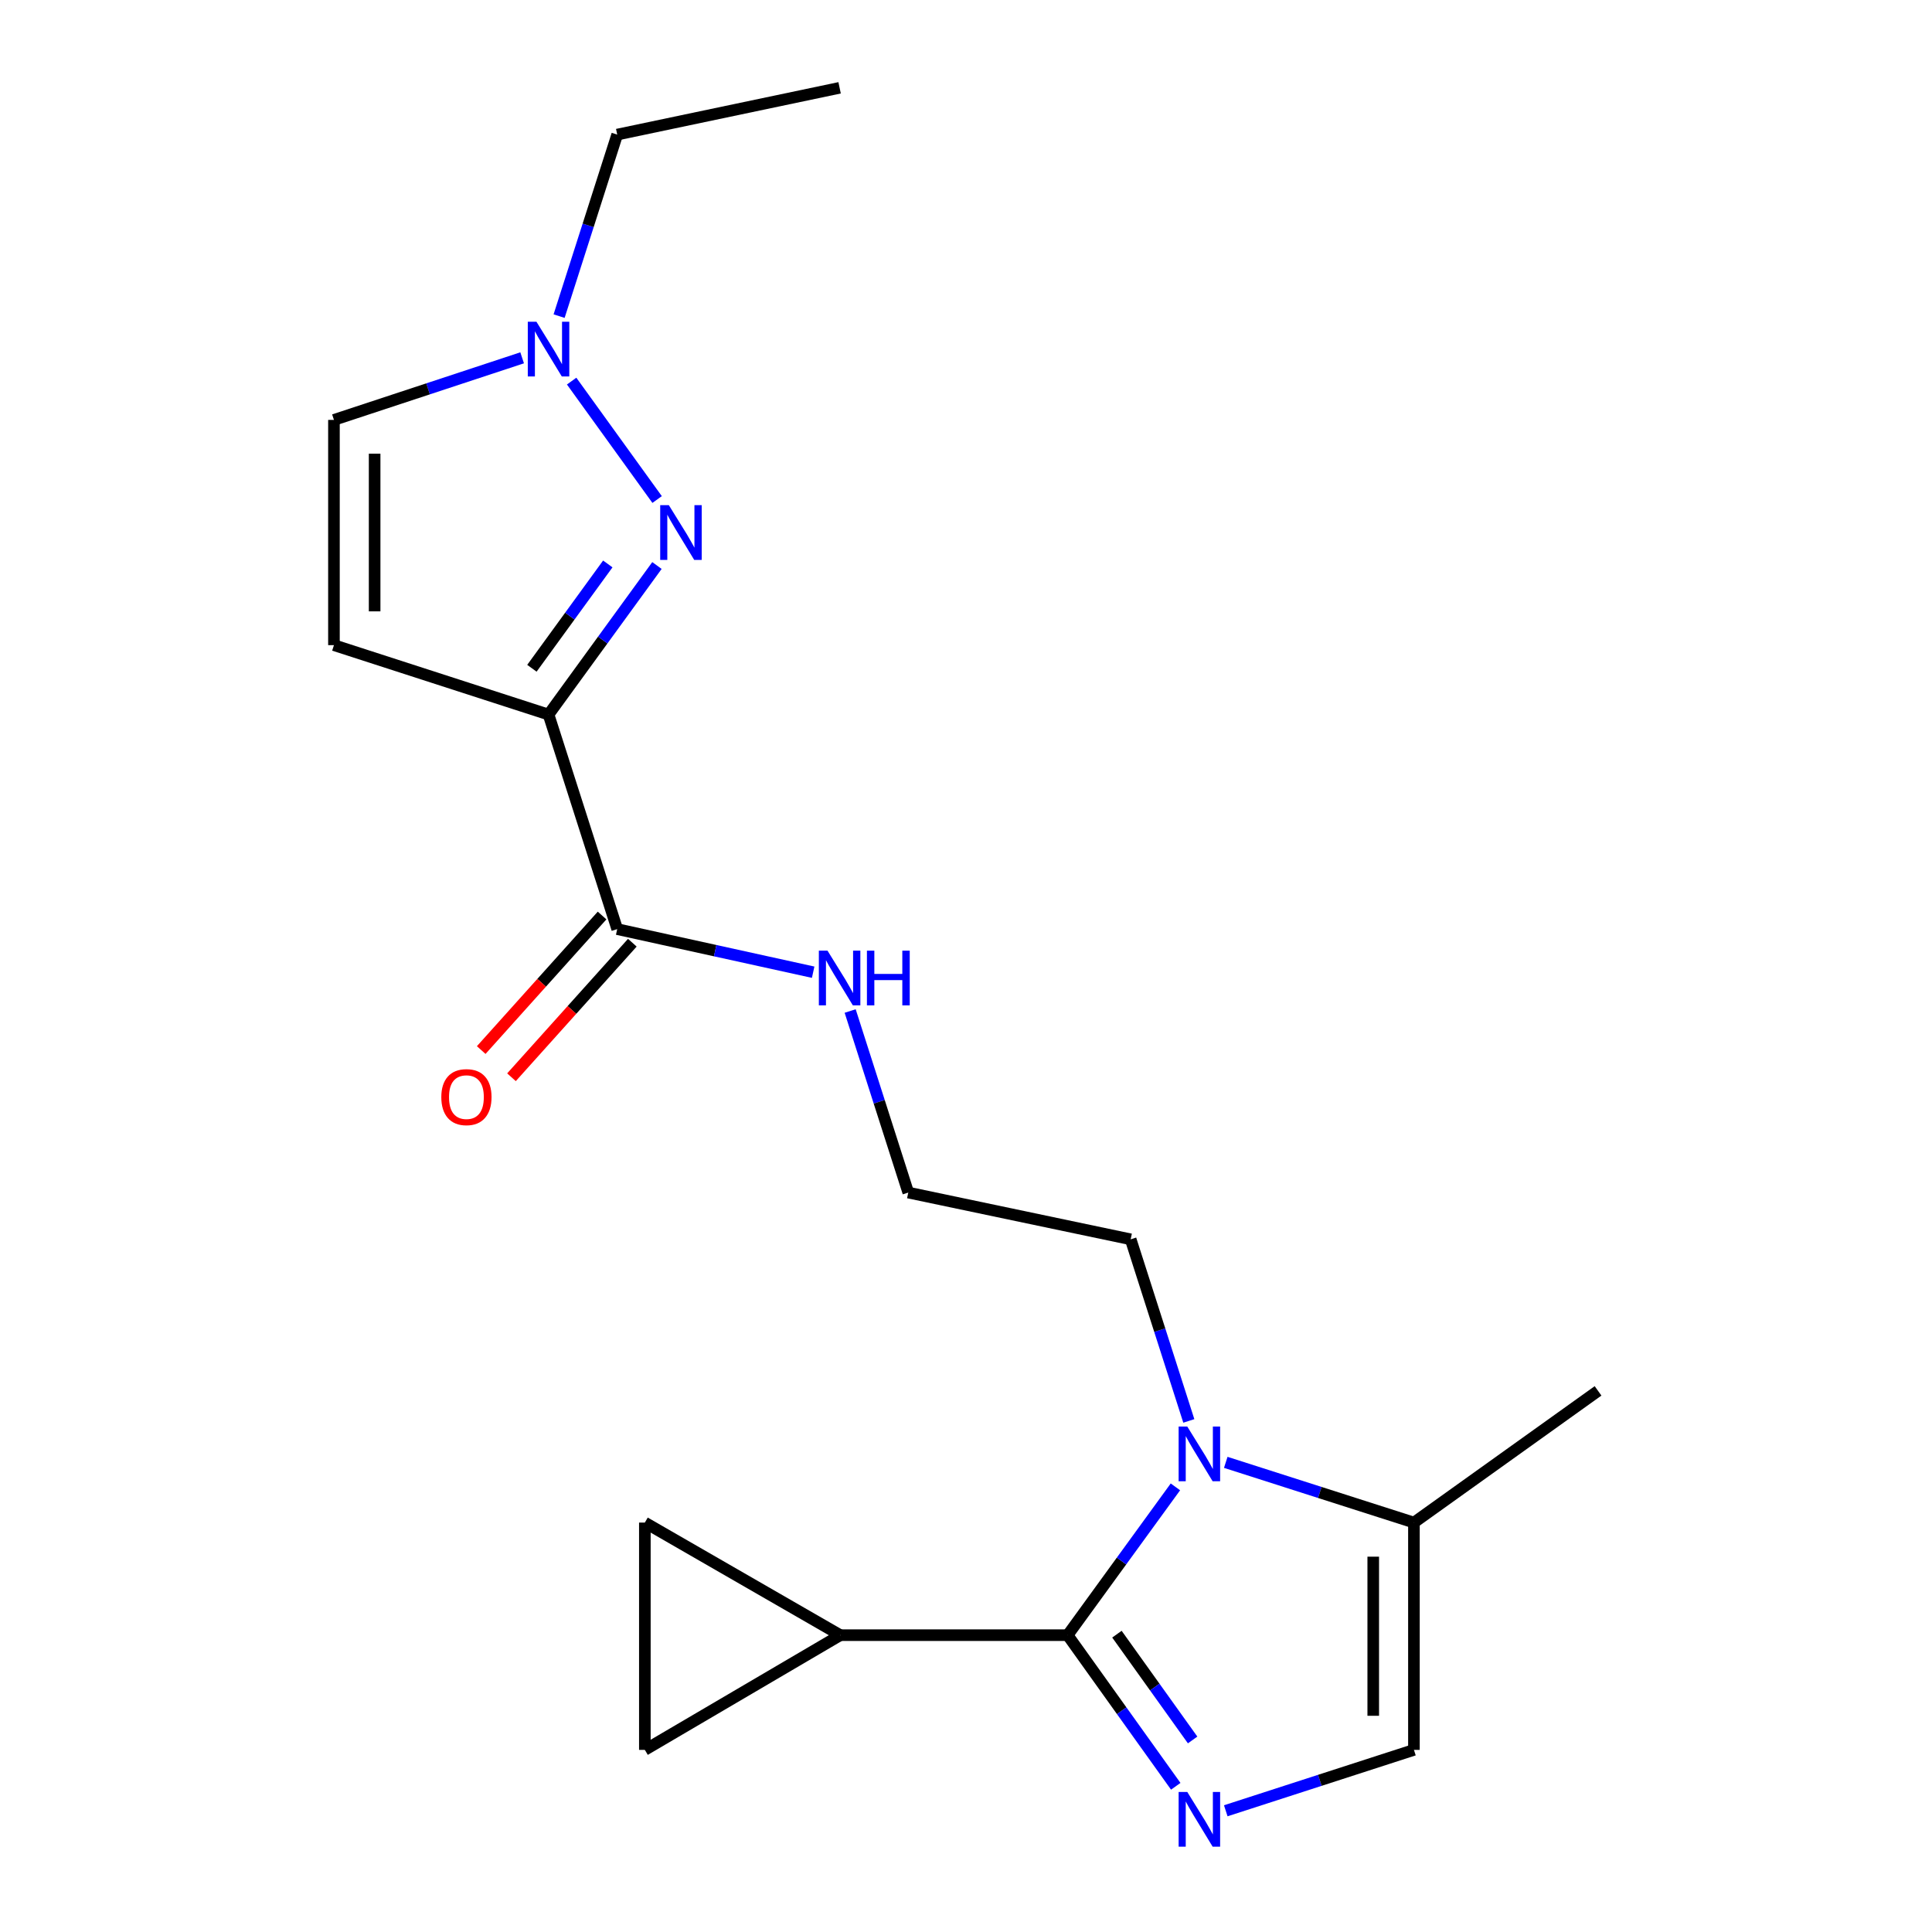 <?xml version='1.0' encoding='iso-8859-1'?>
<svg version='1.1' baseProfile='full'
              xmlns='http://www.w3.org/2000/svg'
                      xmlns:rdkit='http://www.rdkit.org/xml'
                      xmlns:xlink='http://www.w3.org/1999/xlink'
                  xml:space='preserve'
width='1000px' height='1000px' viewBox='0 0 1000 1000'>
<!-- END OF HEADER -->
<rect style='opacity:1.0;fill:#FFFFFF;stroke:none' width='1000' height='1000' x='0' y='0'> </rect>
<path class='bond-0' d='M 552.6,846.36 L 580.585,885.473' style='fill:none;fill-rule:evenodd;stroke:#000000;stroke-width:6px;stroke-linecap:butt;stroke-linejoin:miter;stroke-opacity:1' />
<path class='bond-0' d='M 580.585,885.473 L 608.569,924.585' style='fill:none;fill-rule:evenodd;stroke:#0000FF;stroke-width:6px;stroke-linecap:butt;stroke-linejoin:miter;stroke-opacity:1' />
<path class='bond-0' d='M 578.122,845.84 L 597.711,873.219' style='fill:none;fill-rule:evenodd;stroke:#000000;stroke-width:6px;stroke-linecap:butt;stroke-linejoin:miter;stroke-opacity:1' />
<path class='bond-0' d='M 597.711,873.219 L 617.3,900.598' style='fill:none;fill-rule:evenodd;stroke:#0000FF;stroke-width:6px;stroke-linecap:butt;stroke-linejoin:miter;stroke-opacity:1' />
<path class='bond-2' d='M 552.6,846.36 L 580.498,807.981' style='fill:none;fill-rule:evenodd;stroke:#000000;stroke-width:6px;stroke-linecap:butt;stroke-linejoin:miter;stroke-opacity:1' />
<path class='bond-2' d='M 580.498,807.981 L 608.396,769.602' style='fill:none;fill-rule:evenodd;stroke:#0000FF;stroke-width:6px;stroke-linecap:butt;stroke-linejoin:miter;stroke-opacity:1' />
<path class='bond-5' d='M 552.6,846.36 L 434.94,846.36' style='fill:none;fill-rule:evenodd;stroke:#000000;stroke-width:6px;stroke-linecap:butt;stroke-linejoin:miter;stroke-opacity:1' />
<path class='bond-7' d='M 634.454,937.255 L 683.151,921.495' style='fill:none;fill-rule:evenodd;stroke:#0000FF;stroke-width:6px;stroke-linecap:butt;stroke-linejoin:miter;stroke-opacity:1' />
<path class='bond-7' d='M 683.151,921.495 L 731.847,905.735' style='fill:none;fill-rule:evenodd;stroke:#000000;stroke-width:6px;stroke-linecap:butt;stroke-linejoin:miter;stroke-opacity:1' />
<path class='bond-1' d='M 283.924,369.855 L 319.467,480.906' style='fill:none;fill-rule:evenodd;stroke:#000000;stroke-width:6px;stroke-linecap:butt;stroke-linejoin:miter;stroke-opacity:1' />
<path class='bond-3' d='M 283.924,369.855 L 311.982,331.284' style='fill:none;fill-rule:evenodd;stroke:#000000;stroke-width:6px;stroke-linecap:butt;stroke-linejoin:miter;stroke-opacity:1' />
<path class='bond-3' d='M 311.982,331.284 L 340.04,292.713' style='fill:none;fill-rule:evenodd;stroke:#0000FF;stroke-width:6px;stroke-linecap:butt;stroke-linejoin:miter;stroke-opacity:1' />
<path class='bond-3' d='M 275.311,345.896 L 294.952,318.896' style='fill:none;fill-rule:evenodd;stroke:#000000;stroke-width:6px;stroke-linecap:butt;stroke-linejoin:miter;stroke-opacity:1' />
<path class='bond-3' d='M 294.952,318.896 L 314.593,291.896' style='fill:none;fill-rule:evenodd;stroke:#0000FF;stroke-width:6px;stroke-linecap:butt;stroke-linejoin:miter;stroke-opacity:1' />
<path class='bond-4' d='M 283.924,369.855 L 172.85,333.927' style='fill:none;fill-rule:evenodd;stroke:#000000;stroke-width:6px;stroke-linecap:butt;stroke-linejoin:miter;stroke-opacity:1' />
<path class='bond-8' d='M 634.451,756.913 L 683.149,772.499' style='fill:none;fill-rule:evenodd;stroke:#0000FF;stroke-width:6px;stroke-linecap:butt;stroke-linejoin:miter;stroke-opacity:1' />
<path class='bond-8' d='M 683.149,772.499 L 731.847,788.086' style='fill:none;fill-rule:evenodd;stroke:#000000;stroke-width:6px;stroke-linecap:butt;stroke-linejoin:miter;stroke-opacity:1' />
<path class='bond-15' d='M 615.329,735.467 L 600.279,688.468' style='fill:none;fill-rule:evenodd;stroke:#0000FF;stroke-width:6px;stroke-linecap:butt;stroke-linejoin:miter;stroke-opacity:1' />
<path class='bond-15' d='M 600.279,688.468 L 585.23,641.469' style='fill:none;fill-rule:evenodd;stroke:#000000;stroke-width:6px;stroke-linecap:butt;stroke-linejoin:miter;stroke-opacity:1' />
<path class='bond-6' d='M 340.124,258.553 L 295.878,197.26' style='fill:none;fill-rule:evenodd;stroke:#0000FF;stroke-width:6px;stroke-linecap:butt;stroke-linejoin:miter;stroke-opacity:1' />
<path class='bond-12' d='M 172.85,333.927 L 172.85,217.342' style='fill:none;fill-rule:evenodd;stroke:#000000;stroke-width:6px;stroke-linecap:butt;stroke-linejoin:miter;stroke-opacity:1' />
<path class='bond-12' d='M 193.909,316.439 L 193.909,234.83' style='fill:none;fill-rule:evenodd;stroke:#000000;stroke-width:6px;stroke-linecap:butt;stroke-linejoin:miter;stroke-opacity:1' />
<path class='bond-10' d='M 434.94,846.36 L 333.775,788.086' style='fill:none;fill-rule:evenodd;stroke:#000000;stroke-width:6px;stroke-linecap:butt;stroke-linejoin:miter;stroke-opacity:1' />
<path class='bond-11' d='M 434.94,846.36 L 333.775,905.735' style='fill:none;fill-rule:evenodd;stroke:#000000;stroke-width:6px;stroke-linecap:butt;stroke-linejoin:miter;stroke-opacity:1' />
<path class='bond-17' d='M 289.389,163.625 L 304.428,116.643' style='fill:none;fill-rule:evenodd;stroke:#0000FF;stroke-width:6px;stroke-linecap:butt;stroke-linejoin:miter;stroke-opacity:1' />
<path class='bond-17' d='M 304.428,116.643 L 319.467,69.661' style='fill:none;fill-rule:evenodd;stroke:#000000;stroke-width:6px;stroke-linecap:butt;stroke-linejoin:miter;stroke-opacity:1' />
<path class='bond-22' d='M 270.26,185.207 L 221.555,201.275' style='fill:none;fill-rule:evenodd;stroke:#0000FF;stroke-width:6px;stroke-linecap:butt;stroke-linejoin:miter;stroke-opacity:1' />
<path class='bond-22' d='M 221.555,201.275 L 172.85,217.342' style='fill:none;fill-rule:evenodd;stroke:#000000;stroke-width:6px;stroke-linecap:butt;stroke-linejoin:miter;stroke-opacity:1' />
<path class='bond-21' d='M 731.847,905.735 L 731.847,788.086' style='fill:none;fill-rule:evenodd;stroke:#000000;stroke-width:6px;stroke-linecap:butt;stroke-linejoin:miter;stroke-opacity:1' />
<path class='bond-21' d='M 710.788,888.087 L 710.788,805.733' style='fill:none;fill-rule:evenodd;stroke:#000000;stroke-width:6px;stroke-linecap:butt;stroke-linejoin:miter;stroke-opacity:1' />
<path class='bond-18' d='M 731.847,788.086 L 827.15,719.913' style='fill:none;fill-rule:evenodd;stroke:#000000;stroke-width:6px;stroke-linecap:butt;stroke-linejoin:miter;stroke-opacity:1' />
<path class='bond-9' d='M 319.467,480.906 L 370.179,492.06' style='fill:none;fill-rule:evenodd;stroke:#000000;stroke-width:6px;stroke-linecap:butt;stroke-linejoin:miter;stroke-opacity:1' />
<path class='bond-9' d='M 370.179,492.06 L 420.89,503.213' style='fill:none;fill-rule:evenodd;stroke:#0000FF;stroke-width:6px;stroke-linecap:butt;stroke-linejoin:miter;stroke-opacity:1' />
<path class='bond-13' d='M 311.634,473.87 L 280.354,508.69' style='fill:none;fill-rule:evenodd;stroke:#000000;stroke-width:6px;stroke-linecap:butt;stroke-linejoin:miter;stroke-opacity:1' />
<path class='bond-13' d='M 280.354,508.69 L 249.074,543.51' style='fill:none;fill-rule:evenodd;stroke:#FF0000;stroke-width:6px;stroke-linecap:butt;stroke-linejoin:miter;stroke-opacity:1' />
<path class='bond-13' d='M 327.3,487.943 L 296.02,522.763' style='fill:none;fill-rule:evenodd;stroke:#000000;stroke-width:6px;stroke-linecap:butt;stroke-linejoin:miter;stroke-opacity:1' />
<path class='bond-13' d='M 296.02,522.763 L 264.74,557.583' style='fill:none;fill-rule:evenodd;stroke:#FF0000;stroke-width:6px;stroke-linecap:butt;stroke-linejoin:miter;stroke-opacity:1' />
<path class='bond-20' d='M 333.775,788.086 L 333.775,905.735' style='fill:none;fill-rule:evenodd;stroke:#000000;stroke-width:6px;stroke-linecap:butt;stroke-linejoin:miter;stroke-opacity:1' />
<path class='bond-14' d='M 440.042,523.299 L 455.081,570.287' style='fill:none;fill-rule:evenodd;stroke:#0000FF;stroke-width:6px;stroke-linecap:butt;stroke-linejoin:miter;stroke-opacity:1' />
<path class='bond-14' d='M 455.081,570.287 L 470.12,617.274' style='fill:none;fill-rule:evenodd;stroke:#000000;stroke-width:6px;stroke-linecap:butt;stroke-linejoin:miter;stroke-opacity:1' />
<path class='bond-16' d='M 585.23,641.469 L 470.12,617.274' style='fill:none;fill-rule:evenodd;stroke:#000000;stroke-width:6px;stroke-linecap:butt;stroke-linejoin:miter;stroke-opacity:1' />
<path class='bond-19' d='M 319.467,69.661 L 434.577,45.455' style='fill:none;fill-rule:evenodd;stroke:#000000;stroke-width:6px;stroke-linecap:butt;stroke-linejoin:miter;stroke-opacity:1' />
<path  class='atom-1' d='M 614.536 927.515
L 623.816 942.515
Q 624.736 943.995, 626.216 946.675
Q 627.696 949.355, 627.776 949.515
L 627.776 927.515
L 631.536 927.515
L 631.536 955.835
L 627.656 955.835
L 617.696 939.435
Q 616.536 937.515, 615.296 935.315
Q 614.096 933.115, 613.736 932.435
L 613.736 955.835
L 610.056 955.835
L 610.056 927.515
L 614.536 927.515
' fill='#0000FF'/>
<path  class='atom-3' d='M 614.536 738.383
L 623.816 753.383
Q 624.736 754.863, 626.216 757.543
Q 627.696 760.223, 627.776 760.383
L 627.776 738.383
L 631.536 738.383
L 631.536 766.703
L 627.656 766.703
L 617.696 750.303
Q 616.536 748.383, 615.296 746.183
Q 614.096 743.983, 613.736 743.303
L 613.736 766.703
L 610.056 766.703
L 610.056 738.383
L 614.536 738.383
' fill='#0000FF'/>
<path  class='atom-4' d='M 346.199 261.48
L 355.479 276.48
Q 356.399 277.96, 357.879 280.64
Q 359.359 283.32, 359.439 283.48
L 359.439 261.48
L 363.199 261.48
L 363.199 289.8
L 359.319 289.8
L 349.359 273.4
Q 348.199 271.48, 346.959 269.28
Q 345.759 267.08, 345.399 266.4
L 345.399 289.8
L 341.719 289.8
L 341.719 261.48
L 346.199 261.48
' fill='#0000FF'/>
<path  class='atom-7' d='M 277.664 166.54
L 286.944 181.54
Q 287.864 183.02, 289.344 185.7
Q 290.824 188.38, 290.904 188.54
L 290.904 166.54
L 294.664 166.54
L 294.664 194.86
L 290.784 194.86
L 280.824 178.46
Q 279.664 176.54, 278.424 174.34
Q 277.224 172.14, 276.864 171.46
L 276.864 194.86
L 273.184 194.86
L 273.184 166.54
L 277.664 166.54
' fill='#0000FF'/>
<path  class='atom-14' d='M 228.42 567.866
Q 228.42 561.066, 231.78 557.266
Q 235.14 553.466, 241.42 553.466
Q 247.7 553.466, 251.06 557.266
Q 254.42 561.066, 254.42 567.866
Q 254.42 574.746, 251.02 578.666
Q 247.62 582.546, 241.42 582.546
Q 235.18 582.546, 231.78 578.666
Q 228.42 574.786, 228.42 567.866
M 241.42 579.346
Q 245.74 579.346, 248.06 576.466
Q 250.42 573.546, 250.42 567.866
Q 250.42 562.306, 248.06 559.506
Q 245.74 556.666, 241.42 556.666
Q 237.1 556.666, 234.74 559.466
Q 232.42 562.266, 232.42 567.866
Q 232.42 573.586, 234.74 576.466
Q 237.1 579.346, 241.42 579.346
' fill='#FF0000'/>
<path  class='atom-15' d='M 428.317 492.064
L 437.597 507.064
Q 438.517 508.544, 439.997 511.224
Q 441.477 513.904, 441.557 514.064
L 441.557 492.064
L 445.317 492.064
L 445.317 520.384
L 441.437 520.384
L 431.477 503.984
Q 430.317 502.064, 429.077 499.864
Q 427.877 497.664, 427.517 496.984
L 427.517 520.384
L 423.837 520.384
L 423.837 492.064
L 428.317 492.064
' fill='#0000FF'/>
<path  class='atom-15' d='M 448.717 492.064
L 452.557 492.064
L 452.557 504.104
L 467.037 504.104
L 467.037 492.064
L 470.877 492.064
L 470.877 520.384
L 467.037 520.384
L 467.037 507.304
L 452.557 507.304
L 452.557 520.384
L 448.717 520.384
L 448.717 492.064
' fill='#0000FF'/>
</svg>
